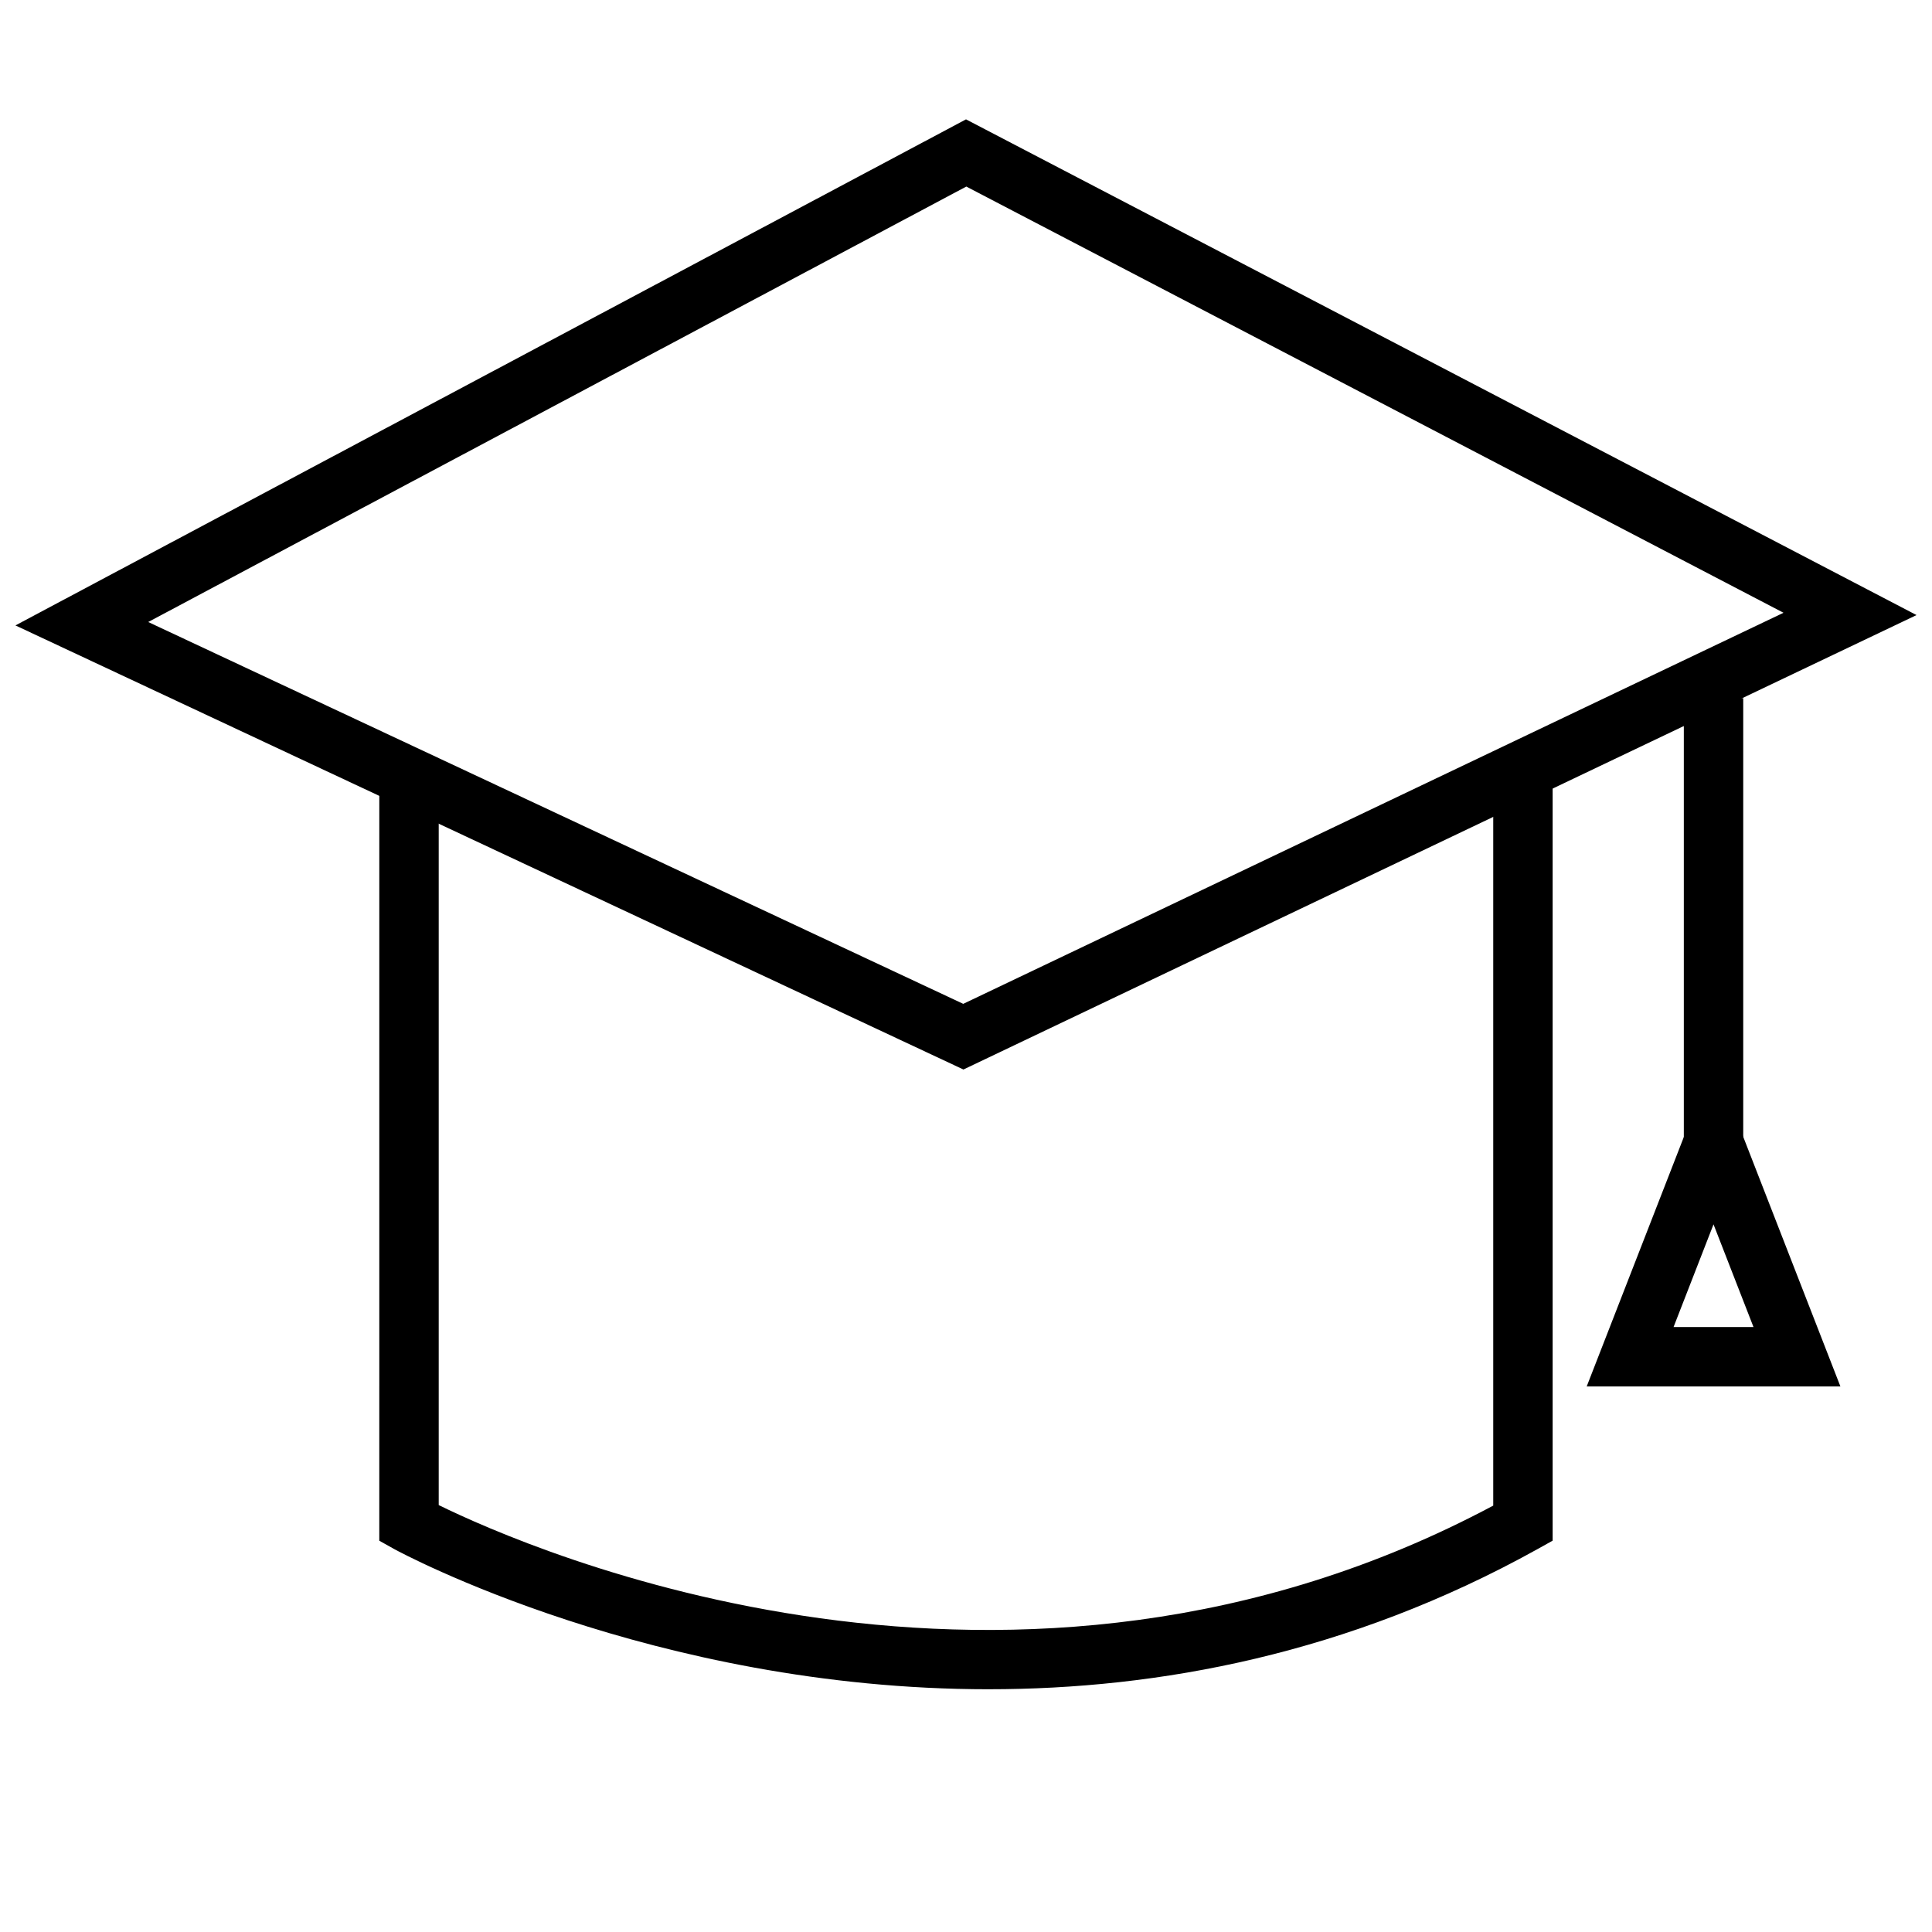 <?xml version="1.0" encoding="UTF-8"?>
<!-- Uploaded to: ICON Repo, www.svgrepo.com, Generator: ICON Repo Mixer Tools -->
<svg width="800px" height="800px" version="1.1" viewBox="144 144 512 512" xmlns="http://www.w3.org/2000/svg">
 <defs>
  <clipPath id="a">
   <path d="m148.09 175h503.81v253h-503.81z"/>
  </clipPath>
 </defs>
 <path d="m406.04 591.67c-89.062 0-156.46-36.543-157.46-37.094l-4.062-2.266 0.004-205.4h15.742v195.95c24.152 11.855 152.15 68.062 279.46 0.141v-196.09h15.742v205.38l-4.062 2.266c-50.125 27.836-100.51 37.109-145.36 37.109z"/>
 <g clip-path="url(#a)">
  <path d="m400.08 193.44 216.57 112.95-217.38 103.64-215.99-101.19 216.8-115.4m-0.078-17.809-251.91 134.11 251.23 117.69 252.58-120.43z"/>
 </g>
 <path d="m590.23 329.02h15.742v129.42h-15.742z"/>
 <path d="m631.73 511.43h-67.242l33.629-86.355zm-44.223-15.742h21.191l-10.598-27.223z"/>
</svg>